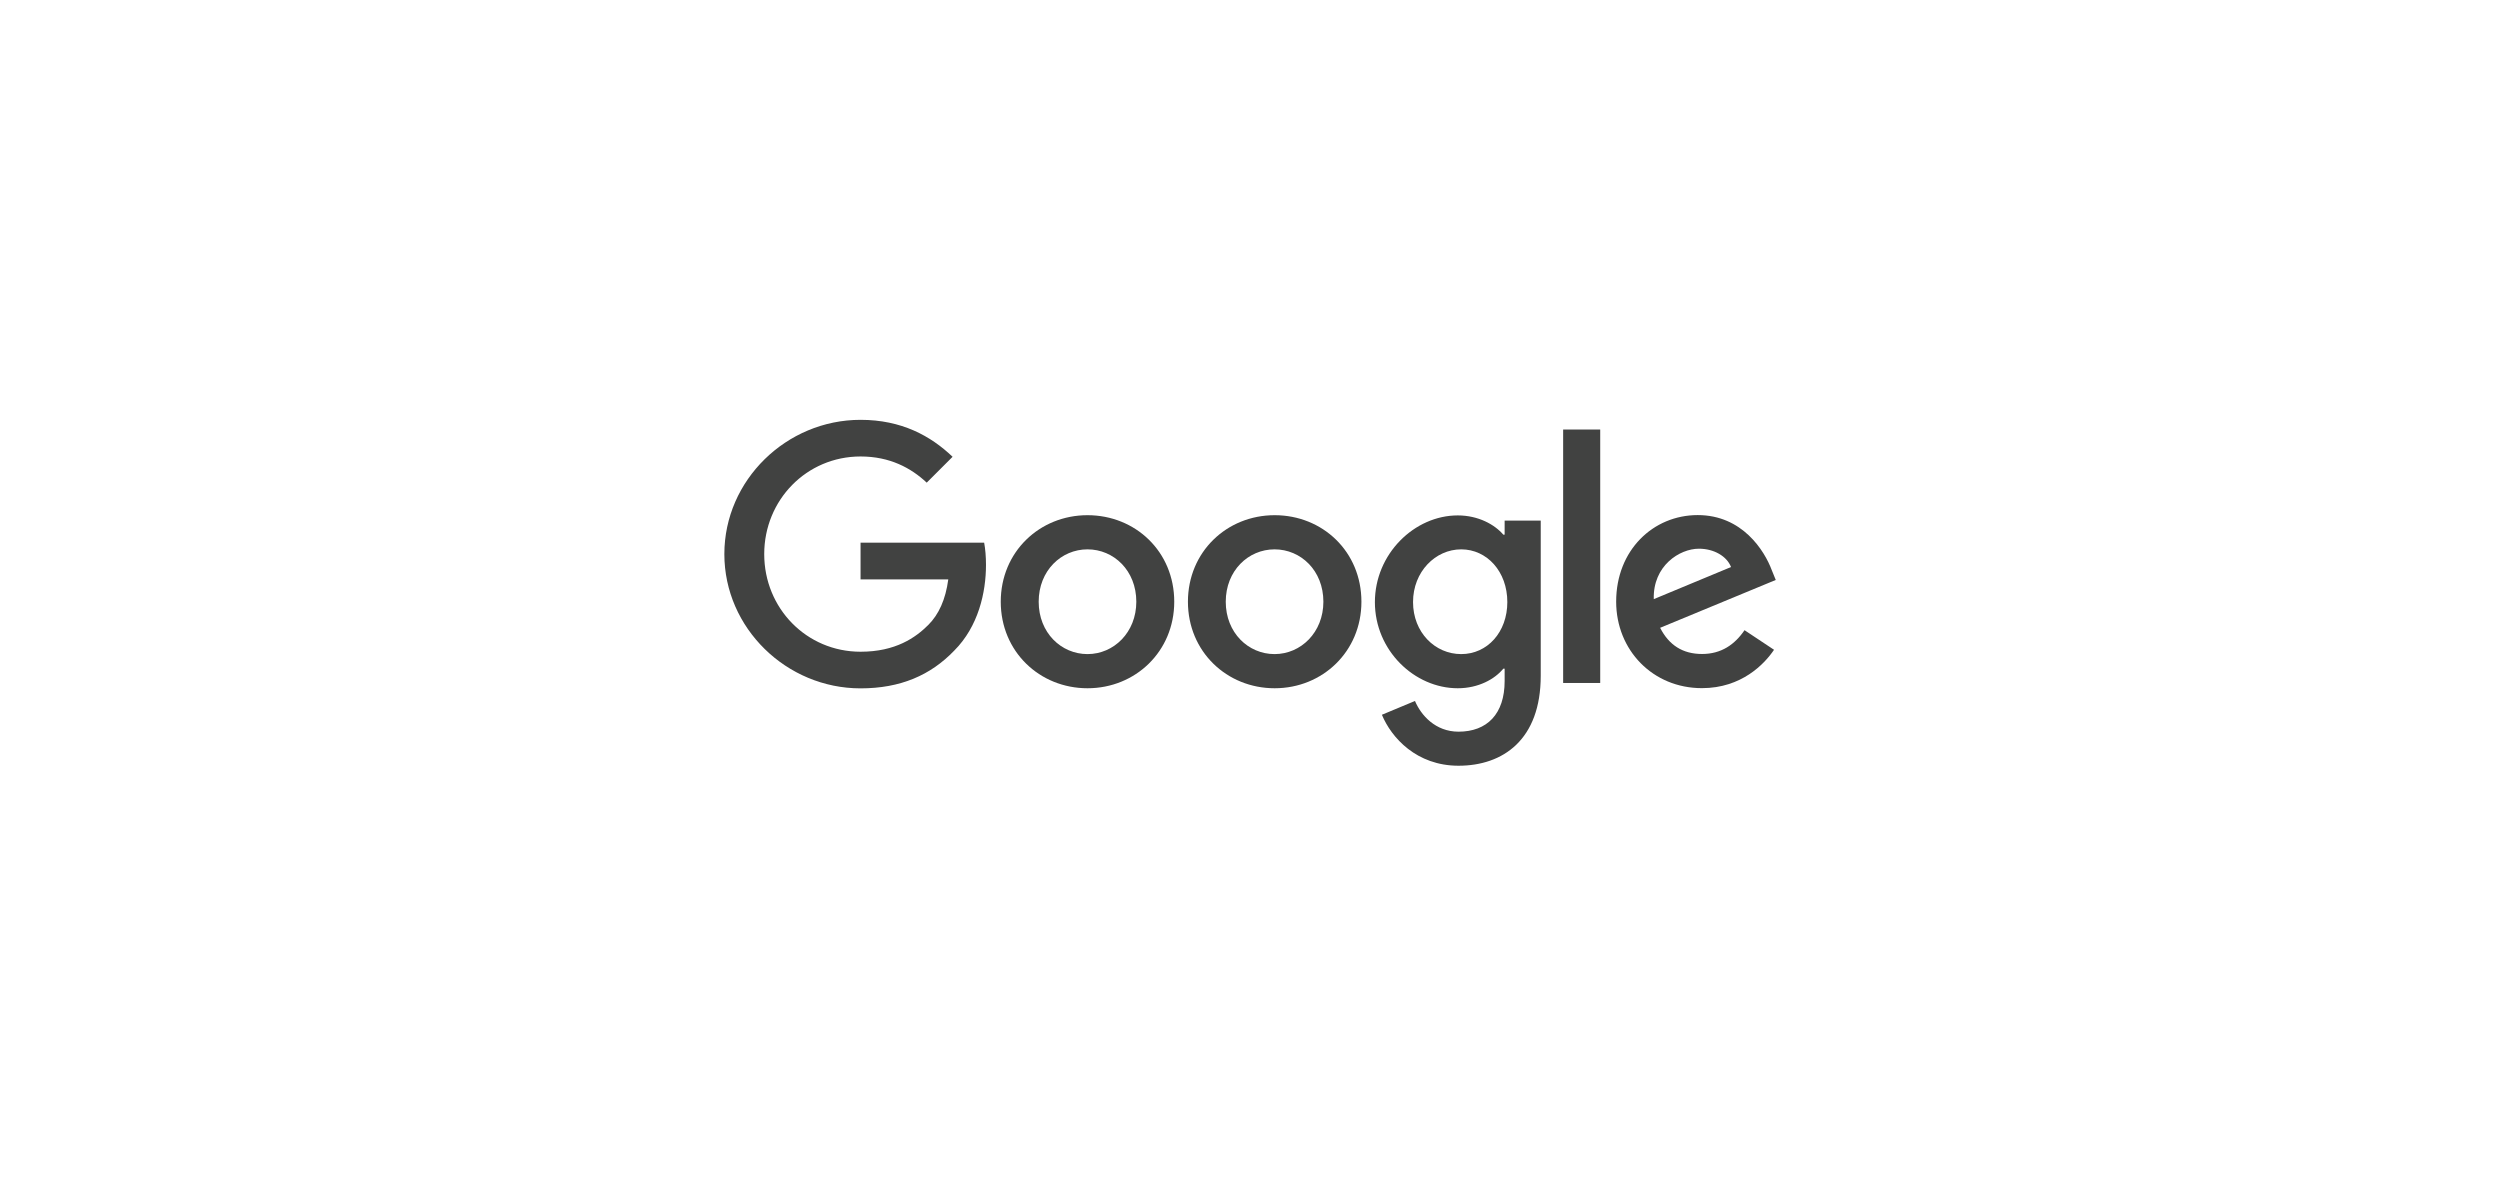 <?xml version="1.0" encoding="UTF-8"?>
<svg id="Layer_1" data-name="Layer 1" xmlns="http://www.w3.org/2000/svg" viewBox="0 0 232 110">
  <defs>
    <style>
      .cls-1 {
        fill: none;
      }

      .cls-2 {
        fill: #414241;
      }
    </style>
  </defs>
  <rect class="cls-1" width="232" height="110"/>
  <g>
    <path class="cls-2" d="M108.97,55.84c0,4.62-3.61,8.03-8.05,8.03s-8.05-3.4-8.05-8.03,3.61-8.03,8.05-8.03,8.05,3.37,8.05,8.03ZM105.45,55.84c0-2.89-2.09-4.86-4.53-4.86s-4.53,1.98-4.53,4.86,2.09,4.86,4.53,4.86,4.53-2.01,4.53-4.86Z"/>
    <path class="cls-2" d="M126.34,55.84c0,4.62-3.61,8.03-8.05,8.03s-8.05-3.4-8.05-8.03,3.61-8.03,8.05-8.03,8.05,3.37,8.05,8.03ZM122.81,55.84c0-2.89-2.09-4.86-4.53-4.86s-4.53,1.98-4.53,4.86,2.09,4.86,4.53,4.86,4.53-2.01,4.53-4.86Z"/>
    <path class="cls-2" d="M142.98,48.3v14.41c0,5.93-3.5,8.35-7.63,8.35-3.89,0-6.23-2.6-7.11-4.73l3.07-1.28c.55,1.31,1.89,2.85,4.04,2.85,2.64,0,4.28-1.63,4.28-4.7v-1.15h-.12c-.79.97-2.31,1.82-4.23,1.82-4.01,0-7.69-3.5-7.69-7.99s3.68-8.05,7.69-8.05c1.91,0,3.43.85,4.23,1.79h.12v-1.31h3.35ZM139.88,55.87c0-2.83-1.89-4.89-4.28-4.89s-4.47,2.07-4.47,4.89,2.04,4.83,4.47,4.83,4.28-2.04,4.28-4.83Z"/>
    <path class="cls-2" d="M148.5,39.86v23.52h-3.44v-23.52h3.44Z"/>
    <path class="cls-2" d="M161.89,58.48l2.74,1.82c-.88,1.31-3.01,3.56-6.69,3.56-4.56,0-7.96-3.52-7.96-8.03,0-4.77,3.43-8.03,7.57-8.03s6.2,3.31,6.87,5.11l.37.91-10.73,4.44c.82,1.61,2.1,2.43,3.89,2.43s3.04-.88,3.95-2.22h0ZM153.47,55.6l7.17-2.98c-.39-1-1.58-1.7-2.98-1.7-1.79,0-4.28,1.58-4.19,4.68Z"/>
    <path class="cls-2" d="M79.86,53.76v-3.4h11.47c.11.59.17,1.3.17,2.06,0,2.55-.7,5.71-2.95,7.96-2.19,2.28-4.99,3.5-8.69,3.5-6.87,0-12.64-5.59-12.64-12.46s5.77-12.46,12.64-12.46c3.8,0,6.51,1.49,8.54,3.43l-2.4,2.4c-1.46-1.37-3.43-2.43-6.14-2.43-5.01,0-8.94,4.04-8.94,9.06s3.92,9.06,8.94,9.06c3.25,0,5.11-1.31,6.29-2.49.96-.96,1.6-2.34,1.85-4.22h-8.14Z"/>
  </g>
</svg>